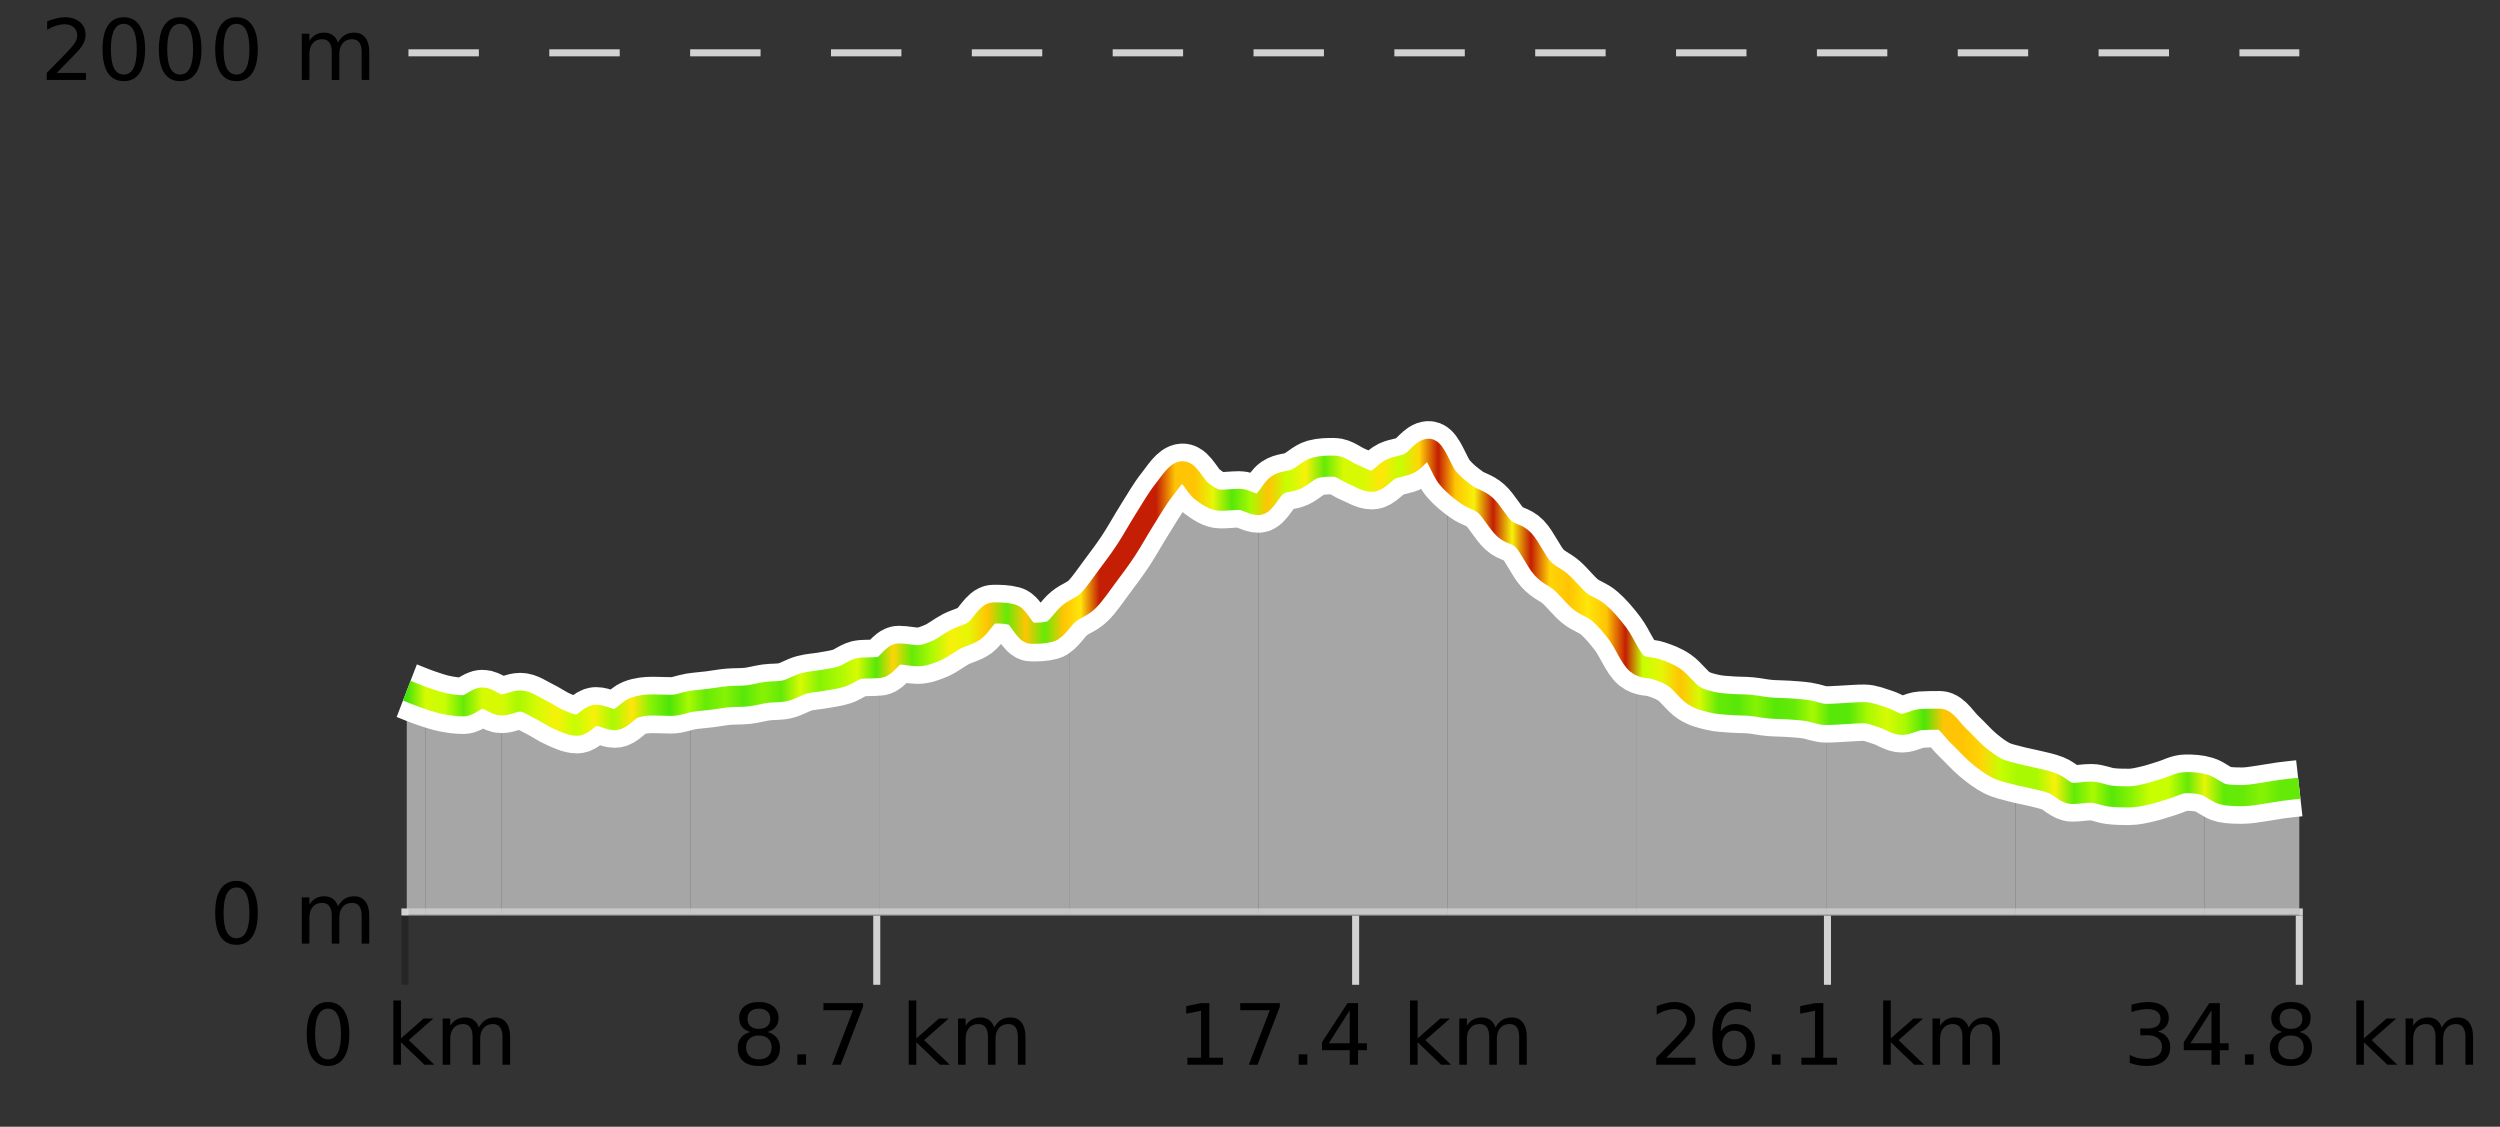 <?xml version="1.0" encoding="UTF-8"?>
<svg xmlns="http://www.w3.org/2000/svg" xmlns:xlink="http://www.w3.org/1999/xlink" width="355pt" height="160pt" viewBox="0 0 355 160" version="1.1">
<rect x="0" y="0" width="355" height="160" fill="#333333" stroke="none"/>
<defs>
<clipPath id="clip1">
  <path d="M 313 111 L 326.5 111 L 326.5 129.84 L 313 129.84 Z M 313 111 "/>
</clipPath>
<clipPath id="clip2">
  <path d="M 286 109 L 314 109 L 314 129.84 L 286 129.84 Z M 286 109 "/>
</clipPath>
<clipPath id="clip3">
  <path d="M 259 101 L 287 101 L 287 129.84 L 259 129.84 Z M 259 101 "/>
</clipPath>
<clipPath id="clip4">
  <path d="M 232 94 L 260 94 L 260 129.84 L 232 129.84 Z M 232 94 "/>
</clipPath>
<clipPath id="clip5">
  <path d="M 205 67 L 233 67 L 233 129.84 L 205 129.84 Z M 205 67 "/>
</clipPath>
<clipPath id="clip6">
  <path d="M 178 63 L 206 63 L 206 129.84 L 178 129.84 Z M 178 63 "/>
</clipPath>
<clipPath id="clip7">
  <path d="M 151 66 L 179 66 L 179 129.84 L 151 129.84 Z M 151 66 "/>
</clipPath>
<clipPath id="clip8">
  <path d="M 124 87 L 152 87 L 152 129.84 L 124 129.84 Z M 124 87 "/>
</clipPath>
<clipPath id="clip9">
  <path d="M 98 94 L 125 94 L 125 129.84 L 98 129.84 Z M 98 94 "/>
</clipPath>
<clipPath id="clip10">
  <path d="M 71 99 L 99 99 L 99 129.84 L 71 129.84 Z M 71 99 "/>
</clipPath>
<clipPath id="clip11">
  <path d="M 60 99 L 72 99 L 72 129.84 L 60 129.84 Z M 60 99 "/>
</clipPath>
<clipPath id="clip12">
  <path d="M 57.762 98 L 61 98 L 61 129.84 L 57.762 129.84 Z M 57.762 98 "/>
</clipPath>
<clipPath id="clip13">
  <path d="M 53.762 3.199 L 330.5 3.199 L 330.5 133.84 L 53.762 133.84 Z M 53.762 3.199 "/>
</clipPath>
<clipPath id="clip14">
  <path d="M 56.262 21 L 328 21 L 328 131.34 L 56.262 131.34 Z M 56.262 21 "/>
</clipPath>
<linearGradient id="linear0" gradientUnits="userSpaceOnUse" x1="57.76" y1="0" x2="326.5" y2="0" >
<stop offset="0" style="stop-color:rgb(26.275%,89.02%,3.529%);stop-opacity:1;"/>
<stop offset="0.01" style="stop-color:rgb(84.314%,98.039%,1.176%);stop-opacity:1;"/>
<stop offset="0.02" style="stop-color:rgb(78.039%,99.608%,0.392%);stop-opacity:1;"/>
<stop offset="0.03" style="stop-color:rgb(39.608%,91.765%,2.745%);stop-opacity:1;"/>
<stop offset="0.04" style="stop-color:rgb(84.314%,98.039%,1.176%);stop-opacity:1;"/>
<stop offset="0.05" style="stop-color:rgb(84.314%,98.039%,1.176%);stop-opacity:1;"/>
<stop offset="0.059" style="stop-color:rgb(66.275%,97.647%,0.784%);stop-opacity:1;"/>
<stop offset="0.069" style="stop-color:rgb(84.314%,98.039%,1.176%);stop-opacity:1;"/>
<stop offset="0.079" style="stop-color:rgb(96.863%,94.51%,3.529%);stop-opacity:1;"/>
<stop offset="0.089" style="stop-color:rgb(78.039%,99.608%,0.392%);stop-opacity:1;"/>
<stop offset="0.099" style="stop-color:rgb(96.863%,94.51%,3.529%);stop-opacity:1;"/>
<stop offset="0.109" style="stop-color:rgb(66.275%,97.647%,0.784%);stop-opacity:1;"/>
<stop offset="0.119" style="stop-color:rgb(100%,90.196%,3.529%);stop-opacity:1;"/>
<stop offset="0.129" style="stop-color:rgb(52.941%,94.902%,1.569%);stop-opacity:1;"/>
<stop offset="0.139" style="stop-color:rgb(30.196%,89.804%,3.137%);stop-opacity:1;"/>
<stop offset="0.149" style="stop-color:rgb(66.275%,97.647%,0.784%);stop-opacity:1;"/>
<stop offset="0.158" style="stop-color:rgb(39.608%,91.765%,2.745%);stop-opacity:1;"/>
<stop offset="0.168" style="stop-color:rgb(52.941%,94.902%,1.569%);stop-opacity:1;"/>
<stop offset="0.178" style="stop-color:rgb(34.118%,90.588%,3.137%);stop-opacity:1;"/>
<stop offset="0.188" style="stop-color:rgb(52.941%,94.902%,1.569%);stop-opacity:1;"/>
<stop offset="0.198" style="stop-color:rgb(39.608%,91.765%,2.745%);stop-opacity:1;"/>
<stop offset="0.208" style="stop-color:rgb(84.314%,98.039%,1.176%);stop-opacity:1;"/>
<stop offset="0.218" style="stop-color:rgb(52.941%,94.902%,1.569%);stop-opacity:1;"/>
<stop offset="0.228" style="stop-color:rgb(66.275%,97.647%,0.784%);stop-opacity:1;"/>
<stop offset="0.238" style="stop-color:rgb(84.314%,98.039%,1.176%);stop-opacity:1;"/>
<stop offset="0.248" style="stop-color:rgb(34.118%,90.588%,3.137%);stop-opacity:1;"/>
<stop offset="0.257" style="stop-color:rgb(100%,83.529%,2.353%);stop-opacity:1;"/>
<stop offset="0.267" style="stop-color:rgb(39.608%,91.765%,2.745%);stop-opacity:1;"/>
<stop offset="0.277" style="stop-color:rgb(66.275%,97.647%,0.784%);stop-opacity:1;"/>
<stop offset="0.287" style="stop-color:rgb(96.863%,94.51%,3.529%);stop-opacity:1;"/>
<stop offset="0.297" style="stop-color:rgb(90.588%,96.078%,2.353%);stop-opacity:1;"/>
<stop offset="0.307" style="stop-color:rgb(100%,76.863%,1.176%);stop-opacity:1;"/>
<stop offset="0.317" style="stop-color:rgb(39.608%,91.765%,2.745%);stop-opacity:1;"/>
<stop offset="0.327" style="stop-color:rgb(100%,76.863%,1.176%);stop-opacity:1;"/>
<stop offset="0.337" style="stop-color:rgb(39.608%,91.765%,2.745%);stop-opacity:1;"/>
<stop offset="0.347" style="stop-color:rgb(100%,76.863%,1.176%);stop-opacity:1;"/>
<stop offset="0.356" style="stop-color:rgb(100%,90.196%,3.529%);stop-opacity:1;"/>
<stop offset="0.366" style="stop-color:rgb(76.863%,11.765%,1.569%);stop-opacity:1;"/>
<stop offset="0.376" style="stop-color:rgb(76.863%,11.765%,1.569%);stop-opacity:1;"/>
<stop offset="0.386" style="stop-color:rgb(76.863%,11.765%,1.569%);stop-opacity:1;"/>
<stop offset="0.396" style="stop-color:rgb(76.863%,11.765%,1.569%);stop-opacity:1;"/>
<stop offset="0.406" style="stop-color:rgb(100%,76.863%,1.176%);stop-opacity:1;"/>
<stop offset="0.416" style="stop-color:rgb(100%,76.863%,1.176%);stop-opacity:1;"/>
<stop offset="0.426" style="stop-color:rgb(90.588%,96.078%,2.353%);stop-opacity:1;"/>
<stop offset="0.436" style="stop-color:rgb(34.118%,90.588%,3.137%);stop-opacity:1;"/>
<stop offset="0.446" style="stop-color:rgb(66.275%,97.647%,0.784%);stop-opacity:1;"/>
<stop offset="0.455" style="stop-color:rgb(100%,76.863%,1.176%);stop-opacity:1;"/>
<stop offset="0.465" style="stop-color:rgb(78.039%,99.608%,0.392%);stop-opacity:1;"/>
<stop offset="0.475" style="stop-color:rgb(96.863%,94.51%,3.529%);stop-opacity:1;"/>
<stop offset="0.485" style="stop-color:rgb(39.608%,91.765%,2.745%);stop-opacity:1;"/>
<stop offset="0.495" style="stop-color:rgb(84.314%,98.039%,1.176%);stop-opacity:1;"/>
<stop offset="0.505" style="stop-color:rgb(84.314%,98.039%,1.176%);stop-opacity:1;"/>
<stop offset="0.515" style="stop-color:rgb(100%,90.196%,3.529%);stop-opacity:1;"/>
<stop offset="0.525" style="stop-color:rgb(78.039%,99.608%,0.392%);stop-opacity:1;"/>
<stop offset="0.535" style="stop-color:rgb(100%,83.529%,2.353%);stop-opacity:1;"/>
<stop offset="0.545" style="stop-color:rgb(76.863%,11.765%,1.569%);stop-opacity:1;"/>
<stop offset="0.554" style="stop-color:rgb(100%,76.863%,1.176%);stop-opacity:1;"/>
<stop offset="0.564" style="stop-color:rgb(96.863%,94.51%,3.529%);stop-opacity:1;"/>
<stop offset="0.574" style="stop-color:rgb(76.863%,11.765%,1.569%);stop-opacity:1;"/>
<stop offset="0.584" style="stop-color:rgb(96.863%,94.51%,3.529%);stop-opacity:1;"/>
<stop offset="0.594" style="stop-color:rgb(76.863%,11.765%,1.569%);stop-opacity:1;"/>
<stop offset="0.604" style="stop-color:rgb(100%,83.529%,2.353%);stop-opacity:1;"/>
<stop offset="0.614" style="stop-color:rgb(100%,76.863%,1.176%);stop-opacity:1;"/>
<stop offset="0.624" style="stop-color:rgb(100%,90.196%,3.529%);stop-opacity:1;"/>
<stop offset="0.634" style="stop-color:rgb(100%,76.863%,1.176%);stop-opacity:1;"/>
<stop offset="0.644" style="stop-color:rgb(76.863%,11.765%,1.569%);stop-opacity:1;"/>
<stop offset="0.653" style="stop-color:rgb(78.039%,99.608%,0.392%);stop-opacity:1;"/>
<stop offset="0.663" style="stop-color:rgb(90.588%,96.078%,2.353%);stop-opacity:1;"/>
<stop offset="0.673" style="stop-color:rgb(100%,76.863%,1.176%);stop-opacity:1;"/>
<stop offset="0.683" style="stop-color:rgb(84.314%,98.039%,1.176%);stop-opacity:1;"/>
<stop offset="0.693" style="stop-color:rgb(39.608%,91.765%,2.745%);stop-opacity:1;"/>
<stop offset="0.703" style="stop-color:rgb(34.118%,90.588%,3.137%);stop-opacity:1;"/>
<stop offset="0.713" style="stop-color:rgb(52.941%,94.902%,1.569%);stop-opacity:1;"/>
<stop offset="0.723" style="stop-color:rgb(34.118%,90.588%,3.137%);stop-opacity:1;"/>
<stop offset="0.733" style="stop-color:rgb(39.608%,91.765%,2.745%);stop-opacity:1;"/>
<stop offset="0.743" style="stop-color:rgb(66.275%,97.647%,0.784%);stop-opacity:1;"/>
<stop offset="0.752" style="stop-color:rgb(34.118%,90.588%,3.137%);stop-opacity:1;"/>
<stop offset="0.762" style="stop-color:rgb(34.118%,90.588%,3.137%);stop-opacity:1;"/>
<stop offset="0.772" style="stop-color:rgb(66.275%,97.647%,0.784%);stop-opacity:1;"/>
<stop offset="0.782" style="stop-color:rgb(84.314%,98.039%,1.176%);stop-opacity:1;"/>
<stop offset="0.792" style="stop-color:rgb(66.275%,97.647%,0.784%);stop-opacity:1;"/>
<stop offset="0.802" style="stop-color:rgb(30.196%,89.804%,3.137%);stop-opacity:1;"/>
<stop offset="0.812" style="stop-color:rgb(100%,76.863%,1.176%);stop-opacity:1;"/>
<stop offset="0.822" style="stop-color:rgb(100%,76.863%,1.176%);stop-opacity:1;"/>
<stop offset="0.832" style="stop-color:rgb(100%,83.529%,2.353%);stop-opacity:1;"/>
<stop offset="0.842" style="stop-color:rgb(78.039%,99.608%,0.392%);stop-opacity:1;"/>
<stop offset="0.851" style="stop-color:rgb(66.275%,97.647%,0.784%);stop-opacity:1;"/>
<stop offset="0.861" style="stop-color:rgb(66.275%,97.647%,0.784%);stop-opacity:1;"/>
<stop offset="0.871" style="stop-color:rgb(96.863%,94.51%,3.529%);stop-opacity:1;"/>
<stop offset="0.881" style="stop-color:rgb(38.431%,91.765%,2.745%);stop-opacity:1;"/>
<stop offset="0.891" style="stop-color:rgb(66.275%,97.647%,0.784%);stop-opacity:1;"/>
<stop offset="0.901" style="stop-color:rgb(34.118%,90.588%,3.137%);stop-opacity:1;"/>
<stop offset="0.911" style="stop-color:rgb(52.941%,94.902%,1.569%);stop-opacity:1;"/>
<stop offset="0.921" style="stop-color:rgb(78.039%,99.608%,0.392%);stop-opacity:1;"/>
<stop offset="0.931" style="stop-color:rgb(78.039%,99.608%,0.392%);stop-opacity:1;"/>
<stop offset="0.941" style="stop-color:rgb(39.608%,91.765%,2.745%);stop-opacity:1;"/>
<stop offset="0.95" style="stop-color:rgb(90.588%,96.078%,2.353%);stop-opacity:1;"/>
<stop offset="0.96" style="stop-color:rgb(38.431%,91.765%,2.745%);stop-opacity:1;"/>
<stop offset="0.97" style="stop-color:rgb(39.608%,91.765%,2.745%);stop-opacity:1;"/>
<stop offset="0.98" style="stop-color:rgb(52.941%,94.902%,1.569%);stop-opacity:1;"/>
<stop offset="0.99" style="stop-color:rgb(39.608%,91.765%,2.745%);stop-opacity:1;"/>
<stop offset="1" style="stop-color:rgb(39.608%,91.765%,2.745%);stop-opacity:1;"/>
</linearGradient>
</defs>
<g id="surface1">
<path style="fill:none;stroke-width:1;stroke-linecap:butt;stroke-linejoin:miter;stroke:rgb(0%,0%,0%);stroke-opacity:0.247;stroke-miterlimit:10;" d="M 57.5 130 L 57.5 139.84 "/>
<path style="fill:none;stroke-width:1;stroke-linecap:butt;stroke-linejoin:miter;stroke:rgb(82.353%,82.353%,82.353%);stroke-opacity:1;stroke-miterlimit:10;" d="M 124.5 130 L 124.5 139.84 "/>
<path style="fill:none;stroke-width:1;stroke-linecap:butt;stroke-linejoin:miter;stroke:rgb(82.353%,82.353%,82.353%);stroke-opacity:1;stroke-miterlimit:10;" d="M 192.5 130 L 192.5 139.84 "/>
<path style="fill:none;stroke-width:1;stroke-linecap:butt;stroke-linejoin:miter;stroke:rgb(82.353%,82.353%,82.353%);stroke-opacity:1;stroke-miterlimit:10;" d="M 259.5 130 L 259.5 139.84 "/>
<path style="fill:none;stroke-width:1;stroke-linecap:butt;stroke-linejoin:miter;stroke:rgb(82.353%,82.353%,82.353%);stroke-opacity:1;stroke-miterlimit:10;" d="M 326.5 130 L 326.5 139.84 "/>
<path style="fill:none;stroke-width:1;stroke-linecap:butt;stroke-linejoin:miter;stroke:rgb(82.353%,82.353%,82.353%);stroke-opacity:1;stroke-miterlimit:10;" d="M 57 129.5 L 327 129.5 "/>
<path style=" stroke:none;fill-rule:nonzero;fill:rgb(0%,0%,0%);fill-opacity:1;" d="M 46.574 143.227 C 45.969 143.227 45.512 143.531 45.199 144.133 C 44.895 144.727 44.746 145.629 44.746 146.836 C 44.746 148.035 44.895 148.938 45.199 149.539 C 45.512 150.133 45.969 150.43 46.574 150.43 C 47.188 150.43 47.645 150.133 47.949 149.539 C 48.262 148.938 48.418 148.035 48.418 146.836 C 48.418 145.629 48.262 144.727 47.949 144.133 C 47.645 143.531 47.188 143.227 46.574 143.227 Z M 46.574 142.289 C 47.551 142.289 48.301 142.68 48.824 143.461 C 49.344 144.234 49.605 145.359 49.605 146.836 C 49.605 148.305 49.344 149.43 48.824 150.211 C 48.301 150.984 47.551 151.367 46.574 151.367 C 45.594 151.367 44.844 150.984 44.324 150.211 C 43.812 149.43 43.559 148.305 43.559 146.836 C 43.559 145.359 43.812 144.234 44.324 143.461 C 44.844 142.68 45.594 142.289 46.574 142.289 Z M 55.855 142.07 L 56.934 142.07 L 56.934 147.461 L 60.152 144.633 L 61.527 144.633 L 58.043 147.695 L 61.684 151.195 L 60.277 151.195 L 56.934 147.992 L 56.934 151.195 L 55.855 151.195 Z M 67.996 145.898 C 68.266 145.41 68.59 145.051 68.965 144.82 C 69.34 144.594 69.781 144.477 70.293 144.477 C 70.98 144.477 71.504 144.719 71.871 145.195 C 72.246 145.676 72.434 146.352 72.434 147.227 L 72.434 151.195 L 71.355 151.195 L 71.355 147.273 C 71.355 146.641 71.238 146.172 71.012 145.867 C 70.793 145.566 70.453 145.414 69.996 145.414 C 69.434 145.414 68.988 145.602 68.668 145.977 C 68.344 146.344 68.184 146.848 68.184 147.492 L 68.184 151.195 L 67.105 151.195 L 67.105 147.273 C 67.105 146.641 66.988 146.172 66.762 145.867 C 66.543 145.566 66.199 145.414 65.73 145.414 C 65.176 145.414 64.738 145.602 64.418 145.977 C 64.094 146.344 63.934 146.848 63.934 147.492 L 63.934 151.195 L 62.855 151.195 L 62.855 144.633 L 63.934 144.633 L 63.934 145.648 C 64.184 145.254 64.48 144.961 64.824 144.773 C 65.168 144.578 65.574 144.477 66.043 144.477 C 66.52 144.477 66.926 144.598 67.262 144.836 C 67.594 145.078 67.84 145.43 67.996 145.898 Z M 42.762 140.055 "/>
<path style=" stroke:none;fill-rule:nonzero;fill:rgb(0%,0%,0%);fill-opacity:1;" d="M 107.758 147.039 C 107.195 147.039 106.75 147.191 106.43 147.492 C 106.105 147.797 105.945 148.207 105.945 148.727 C 105.945 149.258 106.105 149.676 106.43 149.977 C 106.75 150.281 107.195 150.43 107.758 150.43 C 108.32 150.43 108.762 150.281 109.086 149.977 C 109.406 149.676 109.57 149.258 109.57 148.727 C 109.57 148.207 109.406 147.797 109.086 147.492 C 108.773 147.191 108.328 147.039 107.758 147.039 Z M 106.57 146.539 C 106.07 146.414 105.672 146.18 105.383 145.836 C 105.102 145.484 104.961 145.055 104.961 144.555 C 104.961 143.859 105.211 143.305 105.711 142.898 C 106.211 142.492 106.891 142.289 107.758 142.289 C 108.633 142.289 109.312 142.492 109.805 142.898 C 110.305 143.305 110.555 143.859 110.555 144.555 C 110.555 145.055 110.414 145.484 110.133 145.836 C 109.852 146.18 109.453 146.414 108.945 146.539 C 109.516 146.676 109.961 146.938 110.273 147.32 C 110.594 147.707 110.758 148.176 110.758 148.727 C 110.758 149.582 110.496 150.238 109.977 150.695 C 109.465 151.145 108.727 151.367 107.758 151.367 C 106.797 151.367 106.059 151.145 105.539 150.695 C 105.016 150.238 104.758 149.582 104.758 148.727 C 104.758 148.176 104.918 147.707 105.242 147.32 C 105.562 146.938 106.008 146.676 106.57 146.539 Z M 106.148 144.664 C 106.148 145.125 106.289 145.477 106.57 145.727 C 106.852 145.977 107.246 146.102 107.758 146.102 C 108.266 146.102 108.664 145.977 108.945 145.727 C 109.234 145.477 109.383 145.125 109.383 144.664 C 109.383 144.219 109.234 143.867 108.945 143.617 C 108.664 143.359 108.266 143.227 107.758 143.227 C 107.246 143.227 106.852 143.359 106.57 143.617 C 106.289 143.867 106.148 144.219 106.148 144.664 Z M 113.227 149.711 L 114.461 149.711 L 114.461 151.195 L 113.227 151.195 Z M 116.93 142.445 L 122.555 142.445 L 122.555 142.945 L 119.383 151.195 L 118.148 151.195 L 121.133 143.445 L 116.93 143.445 Z M 129.039 142.07 L 130.117 142.07 L 130.117 147.461 L 133.336 144.633 L 134.711 144.633 L 131.227 147.695 L 134.867 151.195 L 133.461 151.195 L 130.117 147.992 L 130.117 151.195 L 129.039 151.195 Z M 141.18 145.898 C 141.449 145.41 141.773 145.051 142.148 144.82 C 142.523 144.594 142.965 144.477 143.477 144.477 C 144.164 144.477 144.688 144.719 145.055 145.195 C 145.43 145.676 145.617 146.352 145.617 147.227 L 145.617 151.195 L 144.539 151.195 L 144.539 147.273 C 144.539 146.641 144.422 146.172 144.195 145.867 C 143.977 145.566 143.637 145.414 143.18 145.414 C 142.617 145.414 142.172 145.602 141.852 145.977 C 141.527 146.344 141.367 146.848 141.367 147.492 L 141.367 151.195 L 140.289 151.195 L 140.289 147.273 C 140.289 146.641 140.172 146.172 139.945 145.867 C 139.727 145.566 139.383 145.414 138.914 145.414 C 138.359 145.414 137.922 145.602 137.602 145.977 C 137.277 146.344 137.117 146.848 137.117 147.492 L 137.117 151.195 L 136.039 151.195 L 136.039 144.633 L 137.117 144.633 L 137.117 145.648 C 137.367 145.254 137.664 144.961 138.008 144.773 C 138.352 144.578 138.758 144.477 139.227 144.477 C 139.703 144.477 140.109 144.598 140.445 144.836 C 140.777 145.078 141.023 145.43 141.18 145.898 Z M 103.945 140.055 "/>
<path style=" stroke:none;fill-rule:nonzero;fill:rgb(0%,0%,0%);fill-opacity:1;" d="M 168.613 150.195 L 170.551 150.195 L 170.551 143.523 L 168.441 143.945 L 168.441 142.867 L 170.535 142.445 L 171.723 142.445 L 171.723 150.195 L 173.66 150.195 L 173.66 151.195 L 168.613 151.195 Z M 176.113 142.445 L 181.738 142.445 L 181.738 142.945 L 178.566 151.195 L 177.332 151.195 L 180.316 143.445 L 176.113 143.445 Z M 184.41 149.711 L 185.645 149.711 L 185.645 151.195 L 184.41 151.195 Z M 191.66 143.477 L 188.676 148.148 L 191.66 148.148 Z M 191.348 142.445 L 192.848 142.445 L 192.848 148.148 L 194.098 148.148 L 194.098 149.133 L 192.848 149.133 L 192.848 151.195 L 191.66 151.195 L 191.66 149.133 L 187.723 149.133 L 187.723 147.992 Z M 200.223 142.07 L 201.301 142.07 L 201.301 147.461 L 204.52 144.633 L 205.895 144.633 L 202.41 147.695 L 206.051 151.195 L 204.645 151.195 L 201.301 147.992 L 201.301 151.195 L 200.223 151.195 Z M 212.363 145.898 C 212.633 145.41 212.957 145.051 213.332 144.82 C 213.707 144.594 214.148 144.477 214.66 144.477 C 215.348 144.477 215.871 144.719 216.238 145.195 C 216.613 145.676 216.801 146.352 216.801 147.227 L 216.801 151.195 L 215.723 151.195 L 215.723 147.273 C 215.723 146.641 215.605 146.172 215.379 145.867 C 215.16 145.566 214.82 145.414 214.363 145.414 C 213.801 145.414 213.355 145.602 213.035 145.977 C 212.711 146.344 212.551 146.848 212.551 147.492 L 212.551 151.195 L 211.473 151.195 L 211.473 147.273 C 211.473 146.641 211.355 146.172 211.129 145.867 C 210.91 145.566 210.566 145.414 210.098 145.414 C 209.543 145.414 209.105 145.602 208.785 145.977 C 208.461 146.344 208.301 146.848 208.301 147.492 L 208.301 151.195 L 207.223 151.195 L 207.223 144.633 L 208.301 144.633 L 208.301 145.648 C 208.551 145.254 208.848 144.961 209.191 144.773 C 209.535 144.578 209.941 144.477 210.41 144.477 C 210.887 144.477 211.293 144.598 211.629 144.836 C 211.961 145.078 212.207 145.43 212.363 145.898 Z M 167.129 140.055 "/>
<path style=" stroke:none;fill-rule:nonzero;fill:rgb(0%,0%,0%);fill-opacity:1;" d="M 236.613 150.195 L 240.754 150.195 L 240.754 151.195 L 235.191 151.195 L 235.191 150.195 C 235.637 149.738 236.246 149.117 237.02 148.336 C 237.801 147.547 238.289 147.035 238.488 146.805 C 238.871 146.391 239.137 146.035 239.285 145.742 C 239.441 145.441 239.52 145.148 239.52 144.867 C 239.52 144.398 239.352 144.02 239.02 143.727 C 238.695 143.438 238.273 143.289 237.754 143.289 C 237.379 143.289 236.98 143.352 236.566 143.477 C 236.16 143.602 235.723 143.801 235.254 144.07 L 235.254 142.867 C 235.73 142.68 236.176 142.539 236.582 142.445 C 236.996 142.344 237.379 142.289 237.723 142.289 C 238.629 142.289 239.352 142.52 239.895 142.977 C 240.434 143.426 240.707 144.031 240.707 144.789 C 240.707 145.145 240.637 145.484 240.504 145.805 C 240.367 146.129 240.121 146.508 239.77 146.945 C 239.664 147.062 239.352 147.391 238.832 147.93 C 238.309 148.473 237.57 149.227 236.613 150.195 Z M 246.285 146.352 C 245.754 146.352 245.332 146.535 245.02 146.898 C 244.707 147.266 244.551 147.758 244.551 148.383 C 244.551 149.02 244.707 149.52 245.02 149.883 C 245.332 150.25 245.754 150.43 246.285 150.43 C 246.816 150.43 247.23 150.25 247.535 149.883 C 247.848 149.52 248.004 149.02 248.004 148.383 C 248.004 147.758 247.848 147.266 247.535 146.898 C 247.23 146.535 246.816 146.352 246.285 146.352 Z M 248.629 142.633 L 248.629 143.711 C 248.324 143.578 248.023 143.473 247.723 143.398 C 247.418 143.328 247.121 143.289 246.832 143.289 C 246.051 143.289 245.449 143.555 245.035 144.086 C 244.629 144.609 244.395 145.398 244.332 146.461 C 244.559 146.129 244.848 145.875 245.191 145.695 C 245.543 145.508 245.93 145.414 246.348 145.414 C 247.223 145.414 247.914 145.68 248.426 146.211 C 248.934 146.742 249.191 147.469 249.191 148.383 C 249.191 149.289 248.926 150.016 248.395 150.555 C 247.863 151.098 247.16 151.367 246.285 151.367 C 245.262 151.367 244.488 150.984 243.957 150.211 C 243.426 149.43 243.16 148.305 243.16 146.836 C 243.16 145.453 243.488 144.348 244.145 143.523 C 244.801 142.703 245.68 142.289 246.785 142.289 C 247.074 142.289 247.371 142.32 247.676 142.383 C 247.977 142.438 248.293 142.52 248.629 142.633 Z M 251.598 149.711 L 252.832 149.711 L 252.832 151.195 L 251.598 151.195 Z M 255.801 150.195 L 257.738 150.195 L 257.738 143.523 L 255.629 143.945 L 255.629 142.867 L 257.723 142.445 L 258.91 142.445 L 258.91 150.195 L 260.848 150.195 L 260.848 151.195 L 255.801 151.195 Z M 267.41 142.07 L 268.488 142.07 L 268.488 147.461 L 271.707 144.633 L 273.082 144.633 L 269.598 147.695 L 273.238 151.195 L 271.832 151.195 L 268.488 147.992 L 268.488 151.195 L 267.41 151.195 Z M 279.551 145.898 C 279.82 145.41 280.145 145.051 280.52 144.82 C 280.895 144.594 281.336 144.477 281.848 144.477 C 282.535 144.477 283.059 144.719 283.426 145.195 C 283.801 145.676 283.988 146.352 283.988 147.227 L 283.988 151.195 L 282.91 151.195 L 282.91 147.273 C 282.91 146.641 282.793 146.172 282.566 145.867 C 282.348 145.566 282.008 145.414 281.551 145.414 C 280.988 145.414 280.543 145.602 280.223 145.977 C 279.898 146.344 279.738 146.848 279.738 147.492 L 279.738 151.195 L 278.66 151.195 L 278.66 147.273 C 278.66 146.641 278.543 146.172 278.316 145.867 C 278.098 145.566 277.754 145.414 277.285 145.414 C 276.73 145.414 276.293 145.602 275.973 145.977 C 275.648 146.344 275.488 146.848 275.488 147.492 L 275.488 151.195 L 274.41 151.195 L 274.41 144.633 L 275.488 144.633 L 275.488 145.648 C 275.738 145.254 276.035 144.961 276.379 144.773 C 276.723 144.578 277.129 144.477 277.598 144.477 C 278.074 144.477 278.48 144.598 278.816 144.836 C 279.148 145.078 279.395 145.43 279.551 145.898 Z M 234.316 140.055 "/>
<path style=" stroke:none;fill-rule:nonzero;fill:rgb(0%,0%,0%);fill-opacity:1;" d="M 306.375 146.477 C 306.938 146.602 307.375 146.859 307.688 147.242 C 308.008 147.617 308.172 148.086 308.172 148.648 C 308.172 149.516 307.875 150.188 307.281 150.664 C 306.688 151.133 305.844 151.367 304.75 151.367 C 304.383 151.367 304.004 151.328 303.609 151.258 C 303.223 151.188 302.828 151.078 302.422 150.93 L 302.422 149.789 C 302.742 149.977 303.098 150.125 303.484 150.227 C 303.879 150.32 304.289 150.367 304.719 150.367 C 305.457 150.367 306.02 150.223 306.406 149.93 C 306.801 149.641 307 149.211 307 148.648 C 307 148.141 306.816 147.738 306.453 147.445 C 306.086 147.156 305.586 147.008 304.953 147.008 L 303.922 147.008 L 303.922 146.039 L 305 146.039 C 305.57 146.039 306.016 145.926 306.328 145.695 C 306.641 145.457 306.797 145.117 306.797 144.68 C 306.797 144.234 306.633 143.891 306.312 143.648 C 306 143.41 305.547 143.289 304.953 143.289 C 304.617 143.289 304.266 143.328 303.891 143.398 C 303.523 143.461 303.117 143.566 302.672 143.711 L 302.672 142.664 C 303.129 142.539 303.551 142.445 303.938 142.383 C 304.332 142.32 304.703 142.289 305.047 142.289 C 305.953 142.289 306.664 142.492 307.188 142.898 C 307.707 143.305 307.969 143.859 307.969 144.555 C 307.969 145.047 307.828 145.457 307.547 145.789 C 307.273 146.125 306.883 146.352 306.375 146.477 Z M 314.031 143.477 L 311.047 148.148 L 314.031 148.148 Z M 313.719 142.445 L 315.219 142.445 L 315.219 148.148 L 316.469 148.148 L 316.469 149.133 L 315.219 149.133 L 315.219 151.195 L 314.031 151.195 L 314.031 149.133 L 310.094 149.133 L 310.094 147.992 Z M 318.781 149.711 L 320.016 149.711 L 320.016 151.195 L 318.781 151.195 Z M 325.312 147.039 C 324.75 147.039 324.305 147.191 323.984 147.492 C 323.66 147.797 323.5 148.207 323.5 148.727 C 323.5 149.258 323.66 149.676 323.984 149.977 C 324.305 150.281 324.75 150.43 325.312 150.43 C 325.875 150.43 326.316 150.281 326.641 149.977 C 326.961 149.676 327.125 149.258 327.125 148.727 C 327.125 148.207 326.961 147.797 326.641 147.492 C 326.328 147.191 325.883 147.039 325.312 147.039 Z M 324.125 146.539 C 323.625 146.414 323.227 146.18 322.938 145.836 C 322.656 145.484 322.516 145.055 322.516 144.555 C 322.516 143.859 322.766 143.305 323.266 142.898 C 323.766 142.492 324.445 142.289 325.312 142.289 C 326.188 142.289 326.867 142.492 327.359 142.898 C 327.859 143.305 328.109 143.859 328.109 144.555 C 328.109 145.055 327.969 145.484 327.688 145.836 C 327.406 146.18 327.008 146.414 326.5 146.539 C 327.07 146.676 327.516 146.938 327.828 147.32 C 328.148 147.707 328.312 148.176 328.312 148.727 C 328.312 149.582 328.051 150.238 327.531 150.695 C 327.02 151.145 326.281 151.367 325.312 151.367 C 324.352 151.367 323.613 151.145 323.094 150.695 C 322.57 150.238 322.312 149.582 322.312 148.727 C 322.312 148.176 322.473 147.707 322.797 147.32 C 323.117 146.938 323.562 146.676 324.125 146.539 Z M 323.703 144.664 C 323.703 145.125 323.844 145.477 324.125 145.727 C 324.406 145.977 324.801 146.102 325.312 146.102 C 325.82 146.102 326.219 145.977 326.5 145.727 C 326.789 145.477 326.938 145.125 326.938 144.664 C 326.938 144.219 326.789 143.867 326.5 143.617 C 326.219 143.359 325.82 143.227 325.312 143.227 C 324.801 143.227 324.406 143.359 324.125 143.617 C 323.844 143.867 323.703 144.219 323.703 144.664 Z M 334.594 142.07 L 335.672 142.07 L 335.672 147.461 L 338.891 144.633 L 340.266 144.633 L 336.781 147.695 L 340.422 151.195 L 339.016 151.195 L 335.672 147.992 L 335.672 151.195 L 334.594 151.195 Z M 346.734 145.898 C 347.004 145.41 347.328 145.051 347.703 144.82 C 348.078 144.594 348.52 144.477 349.031 144.477 C 349.719 144.477 350.242 144.719 350.609 145.195 C 350.984 145.676 351.172 146.352 351.172 147.227 L 351.172 151.195 L 350.094 151.195 L 350.094 147.273 C 350.094 146.641 349.977 146.172 349.75 145.867 C 349.531 145.566 349.191 145.414 348.734 145.414 C 348.172 145.414 347.727 145.602 347.406 145.977 C 347.082 146.344 346.922 146.848 346.922 147.492 L 346.922 151.195 L 345.844 151.195 L 345.844 147.273 C 345.844 146.641 345.727 146.172 345.5 145.867 C 345.281 145.566 344.938 145.414 344.469 145.414 C 343.914 145.414 343.477 145.602 343.156 145.977 C 342.832 146.344 342.672 146.848 342.672 147.492 L 342.672 151.195 L 341.594 151.195 L 341.594 144.633 L 342.672 144.633 L 342.672 145.648 C 342.922 145.254 343.219 144.961 343.562 144.773 C 343.906 144.578 344.312 144.477 344.781 144.477 C 345.258 144.477 345.664 144.598 346 144.836 C 346.332 145.078 346.578 145.43 346.734 145.898 Z M 301.5 140.055 "/>
<path style="fill:none;stroke-width:1;stroke-linecap:butt;stroke-linejoin:miter;stroke:rgb(82.353%,82.353%,82.353%);stroke-opacity:1;stroke-dasharray:10,10;stroke-miterlimit:10;" d="M 58 7.5 L 326.5 7.5 "/>
<path style="fill:none;stroke-width:1;stroke-linecap:butt;stroke-linejoin:miter;stroke:rgb(0%,0%,0%);stroke-opacity:0.247;stroke-miterlimit:10;" d="M 58 129.5 L 326.5 129.5 "/>
<g clip-path="url(#clip1)" clip-rule="nonzero">
<path style=" stroke:none;fill-rule:nonzero;fill:rgb(84.706%,84.706%,84.706%);fill-opacity:0.698;" d="M 313.062 111.445 C 313.957 111.895 314.855 112.609 315.75 112.793 C 316.645 112.977 317.543 112.977 318.438 112.977 C 319.332 112.977 320.23 112.793 321.125 112.672 C 322.02 112.547 322.918 112.363 323.812 112.242 C 324.707 112.117 325.605 112.035 326.5 111.934 L 326.5 129.84 L 313.062 129.84 Z M 313.062 111.445 "/>
</g>
<g clip-path="url(#clip2)" clip-rule="nonzero">
<path style=" stroke:none;fill-rule:nonzero;fill:rgb(84.706%,84.706%,84.706%);fill-opacity:0.698;" d="M 286.188 109.91 C 287.086 110.117 287.98 110.301 288.875 110.523 C 289.773 110.75 290.668 110.902 291.562 111.262 C 292.461 111.617 293.355 112.672 294.25 112.672 C 295.148 112.672 296.043 112.488 296.938 112.488 C 297.836 112.488 298.73 112.926 299.625 113.039 C 300.523 113.152 301.418 113.16 302.312 113.16 C 303.211 113.16 304.105 112.938 305 112.73 C 305.898 112.527 306.793 112.199 307.688 111.934 C 308.586 111.668 309.48 111.137 310.375 111.137 C 311.27 111.137 312.168 111.344 313.062 111.445 L 313.062 129.84 L 286.188 129.84 Z M 286.188 109.91 "/>
</g>
<g clip-path="url(#clip3)" clip-rule="nonzero">
<path style=" stroke:none;fill-rule:nonzero;fill:rgb(84.706%,84.706%,84.706%);fill-opacity:0.698;" d="M 259.316 101.449 C 260.211 101.406 261.105 101.367 262.004 101.328 C 262.898 101.285 263.793 101.203 264.691 101.203 C 265.586 101.203 266.48 101.602 267.379 101.879 C 268.273 102.152 269.168 102.859 270.066 102.859 C 270.961 102.859 271.855 102.246 272.754 102.184 C 273.648 102.125 274.543 102.125 275.438 102.125 C 276.336 102.125 277.23 103.676 278.125 104.516 C 279.023 105.352 279.918 106.395 280.812 107.152 C 281.711 107.906 282.605 108.594 283.5 109.051 C 284.398 109.512 285.293 109.625 286.188 109.91 L 286.188 129.84 L 259.316 129.84 Z M 259.316 101.449 "/>
</g>
<g clip-path="url(#clip4)" clip-rule="nonzero">
<path style=" stroke:none;fill-rule:nonzero;fill:rgb(84.706%,84.706%,84.706%);fill-opacity:0.698;" d="M 232.441 94.215 C 233.336 94.48 234.234 94.672 235.129 95.012 C 236.023 95.348 236.922 95.613 237.816 96.238 C 238.711 96.859 239.605 98.168 240.504 98.75 C 241.398 99.332 242.293 99.516 243.191 99.73 C 244.086 99.945 244.98 99.969 245.879 100.039 C 246.773 100.109 247.668 100.078 248.566 100.16 C 249.461 100.242 250.355 100.449 251.254 100.527 C 252.148 100.609 253.043 100.59 253.941 100.652 C 254.836 100.715 255.73 100.766 256.629 100.898 C 257.523 101.031 258.418 101.266 259.316 101.449 L 259.316 129.84 L 232.441 129.84 Z M 232.441 94.215 "/>
</g>
<g clip-path="url(#clip5)" clip-rule="nonzero">
<path style=" stroke:none;fill-rule:nonzero;fill:rgb(84.706%,84.706%,84.706%);fill-opacity:0.698;" d="M 205.566 67.844 C 206.461 68.645 207.359 69.582 208.254 70.238 C 209.148 70.891 210.047 70.961 210.941 71.77 C 211.836 72.578 212.734 74.262 213.629 75.082 C 214.523 75.898 215.422 75.746 216.316 76.676 C 217.211 77.605 218.109 79.66 219.004 80.66 C 219.898 81.664 220.797 81.898 221.691 82.684 C 222.586 83.473 223.484 84.656 224.379 85.383 C 225.273 86.109 226.172 86.262 227.066 87.039 C 227.961 87.816 228.859 88.848 229.754 90.043 C 230.648 91.238 231.547 92.824 232.441 94.215 L 232.441 129.84 L 205.566 129.84 Z M 205.566 67.844 "/>
</g>
<g clip-path="url(#clip6)" clip-rule="nonzero">
<path style=" stroke:none;fill-rule:nonzero;fill:rgb(84.706%,84.706%,84.706%);fill-opacity:0.698;" d="M 178.691 71.648 C 179.59 70.727 180.484 69.492 181.379 68.887 C 182.277 68.285 183.172 68.438 184.066 68.031 C 184.965 67.621 185.859 66.68 186.754 66.434 C 187.652 66.191 188.547 66.191 189.441 66.191 C 190.34 66.191 191.234 66.996 192.129 67.355 C 193.027 67.711 193.922 68.336 194.816 68.336 C 195.715 68.336 196.609 67.047 197.504 66.617 C 198.402 66.191 199.297 66.23 200.191 65.762 C 201.09 65.289 201.984 63.797 202.879 63.797 C 203.777 63.797 204.672 66.496 205.566 67.844 L 205.566 129.84 L 178.691 129.84 Z M 178.691 71.648 "/>
</g>
<g clip-path="url(#clip7)" clip-rule="nonzero">
<path style=" stroke:none;fill-rule:nonzero;fill:rgb(84.706%,84.706%,84.706%);fill-opacity:0.698;" d="M 151.82 87.102 C 152.715 86.508 153.609 86.191 154.508 85.32 C 155.402 84.453 156.297 83.082 157.195 81.887 C 158.09 80.691 158.984 79.508 159.883 78.148 C 160.777 76.789 161.672 75.152 162.57 73.73 C 163.465 72.312 164.359 70.746 165.258 69.625 C 166.152 68.5 167.047 66.988 167.945 66.988 C 168.84 66.988 169.734 69.07 170.629 69.746 C 171.527 70.422 172.422 71.035 173.316 71.035 C 174.215 71.035 175.109 70.91 176.004 70.91 C 176.902 70.91 177.797 71.402 178.691 71.648 L 178.691 129.84 L 151.82 129.84 Z M 151.82 87.102 "/>
</g>
<g clip-path="url(#clip8)" clip-rule="nonzero">
<path style=" stroke:none;fill-rule:nonzero;fill:rgb(84.706%,84.706%,84.706%);fill-opacity:0.698;" d="M 124.945 94.766 C 125.84 94.133 126.738 92.863 127.633 92.863 C 128.527 92.863 129.426 93.109 130.32 93.109 C 131.215 93.109 132.113 92.762 133.008 92.375 C 133.902 91.984 134.797 91.25 135.695 90.777 C 136.59 90.309 137.484 90.176 138.383 89.555 C 139.277 88.93 140.172 87.039 141.07 87.039 C 141.965 87.039 142.859 87.039 143.758 87.285 C 144.652 87.527 145.547 89.922 146.445 89.922 C 147.34 89.922 148.234 89.922 149.133 89.676 C 150.027 89.43 150.922 87.957 151.82 87.102 L 151.82 129.84 L 124.945 129.84 Z M 124.945 94.766 "/>
</g>
<g clip-path="url(#clip9)" clip-rule="nonzero">
<path style=" stroke:none;fill-rule:nonzero;fill:rgb(84.706%,84.706%,84.706%);fill-opacity:0.698;" d="M 98.07 99.609 C 98.969 99.508 99.863 99.414 100.758 99.301 C 101.652 99.191 102.551 99.012 103.445 98.934 C 104.34 98.859 105.238 98.906 106.133 98.812 C 107.027 98.715 107.926 98.441 108.82 98.32 C 109.715 98.199 110.613 98.289 111.508 98.078 C 112.402 97.863 113.301 97.277 114.195 97.035 C 115.09 96.789 115.988 96.77 116.883 96.605 C 117.777 96.441 118.676 96.34 119.57 96.051 C 120.465 95.766 121.363 95.008 122.258 94.887 C 123.152 94.766 124.051 94.789 124.945 94.766 L 124.945 129.84 L 98.07 129.84 Z M 98.07 99.609 "/>
</g>
<g clip-path="url(#clip10)" clip-rule="nonzero">
<path style=" stroke:none;fill-rule:nonzero;fill:rgb(84.706%,84.706%,84.706%);fill-opacity:0.698;" d="M 71.195 100.102 C 72.094 99.914 72.988 99.547 73.883 99.547 C 74.781 99.547 75.676 100.223 76.57 100.652 C 77.469 101.082 78.363 101.734 79.258 102.125 C 80.156 102.512 81.051 102.98 81.945 102.98 C 82.844 102.98 83.738 101.57 84.633 101.57 C 85.531 101.57 86.426 102.184 87.32 102.184 C 88.219 102.184 89.113 100.875 90.008 100.527 C 90.906 100.18 91.801 100.102 92.695 100.102 C 93.594 100.102 94.488 100.16 95.383 100.16 C 96.281 100.16 97.176 99.793 98.07 99.609 L 98.07 129.84 L 71.195 129.84 Z M 71.195 100.102 "/>
</g>
<g clip-path="url(#clip11)" clip-rule="nonzero">
<path style=" stroke:none;fill-rule:nonzero;fill:rgb(84.706%,84.706%,84.706%);fill-opacity:0.698;" d="M 60.449 99.117 C 61.344 99.383 62.238 99.73 63.137 99.914 C 64.031 100.102 64.926 100.223 65.82 100.223 C 66.719 100.223 67.613 99.117 68.508 99.117 C 69.406 99.117 70.301 99.773 71.195 100.102 L 71.195 129.84 L 60.449 129.84 Z M 60.449 99.117 "/>
</g>
<g clip-path="url(#clip12)" clip-rule="nonzero">
<path style=" stroke:none;fill-rule:nonzero;fill:rgb(84.706%,84.706%,84.706%);fill-opacity:0.698;" d="M 57.762 98.078 C 58.656 98.422 59.551 98.77 60.449 99.117 L 60.449 129.84 L 57.762 129.84 Z M 57.762 98.078 "/>
</g>
<g clip-path="url(#clip13)" clip-rule="nonzero">
<path style="fill:none;stroke-width:8;stroke-linecap:butt;stroke-linejoin:miter;stroke:rgb(100%,100%,100%);stroke-opacity:1;stroke-miterlimit:10;" d="M 57.762 98.078 C 58.656 98.422 59.551 98.812 60.449 99.117 C 61.344 99.426 62.238 99.73 63.137 99.914 C 64.031 100.102 64.926 100.223 65.82 100.223 C 66.719 100.223 67.613 99.117 68.508 99.117 C 69.406 99.117 70.301 100.102 71.195 100.102 C 72.094 100.102 72.988 99.547 73.883 99.547 C 74.781 99.547 75.676 100.223 76.57 100.652 C 77.469 101.082 78.363 101.734 79.258 102.125 C 80.156 102.512 81.051 102.98 81.945 102.98 C 82.844 102.98 83.738 101.57 84.633 101.57 C 85.531 101.57 86.426 102.184 87.32 102.184 C 88.219 102.184 89.113 100.875 90.008 100.527 C 90.906 100.18 91.801 100.102 92.695 100.102 C 93.594 100.102 94.488 100.16 95.383 100.16 C 96.281 100.16 97.176 99.754 98.07 99.609 C 98.969 99.465 99.863 99.414 100.758 99.301 C 101.652 99.191 102.551 99.012 103.445 98.934 C 104.34 98.859 105.238 98.906 106.133 98.812 C 107.027 98.715 107.926 98.441 108.82 98.32 C 109.715 98.199 110.613 98.289 111.508 98.078 C 112.402 97.863 113.301 97.277 114.195 97.035 C 115.09 96.789 115.988 96.77 116.883 96.605 C 117.777 96.441 118.676 96.34 119.57 96.051 C 120.465 95.766 121.363 94.953 122.258 94.887 C 123.152 94.82 124.051 94.867 124.945 94.766 C 125.84 94.66 126.738 92.863 127.633 92.863 C 128.527 92.863 129.426 93.109 130.32 93.109 C 131.215 93.109 132.113 92.762 133.008 92.375 C 133.902 91.984 134.797 91.25 135.695 90.777 C 136.59 90.309 137.484 90.176 138.383 89.555 C 139.277 88.93 140.172 87.039 141.07 87.039 C 141.965 87.039 142.859 87.039 143.758 87.285 C 144.652 87.527 145.547 89.922 146.445 89.922 C 147.34 89.922 148.234 89.922 149.133 89.676 C 150.027 89.43 150.922 87.824 151.82 87.102 C 152.715 86.375 153.609 86.191 154.508 85.32 C 155.402 84.453 156.297 83.082 157.195 81.887 C 158.09 80.691 158.984 79.508 159.883 78.148 C 160.777 76.789 161.672 75.152 162.57 73.73 C 163.465 72.312 164.359 70.746 165.258 69.625 C 166.152 68.5 167.047 66.988 167.945 66.988 C 168.84 66.988 169.734 69.07 170.629 69.746 C 171.527 70.422 172.422 71.035 173.316 71.035 C 174.215 71.035 175.109 70.91 176.004 70.91 C 176.902 70.91 177.797 71.648 178.691 71.648 C 179.59 71.648 180.484 69.492 181.379 68.887 C 182.277 68.285 183.172 68.438 184.066 68.031 C 184.965 67.621 185.859 66.68 186.754 66.434 C 187.652 66.191 188.547 66.191 189.441 66.191 C 190.34 66.191 191.234 66.996 192.129 67.355 C 193.027 67.711 193.922 68.336 194.816 68.336 C 195.715 68.336 196.609 67.047 197.504 66.617 C 198.402 66.191 199.297 66.23 200.191 65.762 C 201.09 65.289 201.984 63.797 202.879 63.797 C 203.777 63.797 204.672 66.773 205.566 67.844 C 206.461 68.918 207.359 69.582 208.254 70.238 C 209.148 70.891 210.047 70.961 210.941 71.77 C 211.836 72.578 212.734 74.262 213.629 75.082 C 214.523 75.898 215.422 75.746 216.316 76.676 C 217.211 77.605 218.109 79.66 219.004 80.66 C 219.898 81.664 220.797 81.898 221.691 82.684 C 222.586 83.473 223.484 84.656 224.379 85.383 C 225.273 86.109 226.172 86.262 227.066 87.039 C 227.961 87.816 228.859 88.848 229.754 90.043 C 230.648 91.238 231.547 93.477 232.441 94.215 C 233.336 94.953 234.234 94.711 235.129 95.012 C 236.023 95.312 236.922 95.613 237.816 96.238 C 238.711 96.859 239.605 98.168 240.504 98.75 C 241.398 99.332 242.293 99.516 243.191 99.73 C 244.086 99.945 244.98 99.969 245.879 100.039 C 246.773 100.109 247.668 100.078 248.566 100.16 C 249.461 100.242 250.355 100.449 251.254 100.527 C 252.148 100.609 253.043 100.59 253.941 100.652 C 254.836 100.715 255.73 100.766 256.629 100.898 C 257.523 101.031 258.418 101.449 259.316 101.449 C 260.211 101.449 261.105 101.367 262.004 101.328 C 262.898 101.285 263.793 101.203 264.691 101.203 C 265.586 101.203 266.48 101.602 267.379 101.879 C 268.273 102.152 269.168 102.859 270.066 102.859 C 270.961 102.859 271.855 102.246 272.754 102.184 C 273.648 102.125 274.543 102.125 275.438 102.125 C 276.336 102.125 277.23 103.676 278.125 104.516 C 279.023 105.352 279.918 106.395 280.812 107.152 C 281.711 107.906 282.605 108.594 283.5 109.051 C 284.398 109.512 285.293 109.664 286.188 109.91 C 287.086 110.156 287.98 110.301 288.875 110.523 C 289.773 110.75 290.668 110.902 291.562 111.262 C 292.461 111.617 293.355 112.672 294.25 112.672 C 295.148 112.672 296.043 112.488 296.938 112.488 C 297.836 112.488 298.73 112.926 299.625 113.039 C 300.523 113.152 301.418 113.16 302.312 113.16 C 303.211 113.16 304.105 112.938 305 112.73 C 305.898 112.527 306.793 112.199 307.688 111.934 C 308.586 111.668 309.48 111.137 310.375 111.137 C 311.27 111.137 312.168 111.168 313.062 111.445 C 313.957 111.719 314.855 112.609 315.75 112.793 C 316.645 112.977 317.543 112.977 318.438 112.977 C 319.332 112.977 320.23 112.793 321.125 112.672 C 322.02 112.547 322.918 112.363 323.812 112.242 C 324.707 112.117 325.605 112.035 326.5 111.934 "/>
</g>
<g clip-path="url(#clip14)" clip-rule="nonzero">
<path style="fill:none;stroke-width:3;stroke-linecap:butt;stroke-linejoin:miter;stroke:url(#linear0);stroke-miterlimit:10;" d="M 57.762 98.078 C 58.656 98.422 59.551 98.812 60.449 99.117 C 61.344 99.426 62.238 99.73 63.137 99.914 C 64.031 100.102 64.926 100.223 65.82 100.223 C 66.719 100.223 67.613 99.117 68.508 99.117 C 69.406 99.117 70.301 100.102 71.195 100.102 C 72.094 100.102 72.988 99.547 73.883 99.547 C 74.781 99.547 75.676 100.223 76.57 100.652 C 77.469 101.082 78.363 101.734 79.258 102.125 C 80.156 102.512 81.051 102.98 81.945 102.98 C 82.844 102.98 83.738 101.57 84.633 101.57 C 85.531 101.57 86.426 102.184 87.32 102.184 C 88.219 102.184 89.113 100.875 90.008 100.527 C 90.906 100.18 91.801 100.102 92.695 100.102 C 93.594 100.102 94.488 100.16 95.383 100.16 C 96.281 100.16 97.176 99.754 98.07 99.609 C 98.969 99.465 99.863 99.414 100.758 99.301 C 101.652 99.191 102.551 99.012 103.445 98.934 C 104.34 98.859 105.238 98.906 106.133 98.812 C 107.027 98.715 107.926 98.441 108.82 98.32 C 109.715 98.199 110.613 98.289 111.508 98.078 C 112.402 97.863 113.301 97.277 114.195 97.035 C 115.09 96.789 115.988 96.77 116.883 96.605 C 117.777 96.441 118.676 96.34 119.57 96.051 C 120.465 95.766 121.363 94.953 122.258 94.887 C 123.152 94.82 124.051 94.867 124.945 94.766 C 125.84 94.66 126.738 92.863 127.633 92.863 C 128.527 92.863 129.426 93.109 130.32 93.109 C 131.215 93.109 132.113 92.762 133.008 92.375 C 133.902 91.984 134.797 91.25 135.695 90.777 C 136.59 90.309 137.484 90.176 138.383 89.555 C 139.277 88.93 140.172 87.039 141.07 87.039 C 141.965 87.039 142.859 87.039 143.758 87.285 C 144.652 87.527 145.547 89.922 146.445 89.922 C 147.34 89.922 148.234 89.922 149.133 89.676 C 150.027 89.43 150.922 87.824 151.82 87.102 C 152.715 86.375 153.609 86.191 154.508 85.32 C 155.402 84.453 156.297 83.082 157.195 81.887 C 158.09 80.691 158.984 79.508 159.883 78.148 C 160.777 76.789 161.672 75.152 162.57 73.73 C 163.465 72.312 164.359 70.746 165.258 69.625 C 166.152 68.5 167.047 66.988 167.945 66.988 C 168.84 66.988 169.734 69.07 170.629 69.746 C 171.527 70.422 172.422 71.035 173.316 71.035 C 174.215 71.035 175.109 70.91 176.004 70.91 C 176.902 70.91 177.797 71.648 178.691 71.648 C 179.59 71.648 180.484 69.492 181.379 68.887 C 182.277 68.285 183.172 68.438 184.066 68.031 C 184.965 67.621 185.859 66.68 186.754 66.434 C 187.652 66.191 188.547 66.191 189.441 66.191 C 190.34 66.191 191.234 66.996 192.129 67.355 C 193.027 67.711 193.922 68.336 194.816 68.336 C 195.715 68.336 196.609 67.047 197.504 66.617 C 198.402 66.191 199.297 66.23 200.191 65.762 C 201.09 65.289 201.984 63.797 202.879 63.797 C 203.777 63.797 204.672 66.773 205.566 67.844 C 206.461 68.918 207.359 69.582 208.254 70.238 C 209.148 70.891 210.047 70.961 210.941 71.77 C 211.836 72.578 212.734 74.262 213.629 75.082 C 214.523 75.898 215.422 75.746 216.316 76.676 C 217.211 77.605 218.109 79.66 219.004 80.66 C 219.898 81.664 220.797 81.898 221.691 82.684 C 222.586 83.473 223.484 84.656 224.379 85.383 C 225.273 86.109 226.172 86.262 227.066 87.039 C 227.961 87.816 228.859 88.848 229.754 90.043 C 230.648 91.238 231.547 93.477 232.441 94.215 C 233.336 94.953 234.234 94.711 235.129 95.012 C 236.023 95.312 236.922 95.613 237.816 96.238 C 238.711 96.859 239.605 98.168 240.504 98.75 C 241.398 99.332 242.293 99.516 243.191 99.73 C 244.086 99.945 244.98 99.969 245.879 100.039 C 246.773 100.109 247.668 100.078 248.566 100.16 C 249.461 100.242 250.355 100.449 251.254 100.527 C 252.148 100.609 253.043 100.59 253.941 100.652 C 254.836 100.715 255.73 100.766 256.629 100.898 C 257.523 101.031 258.418 101.449 259.316 101.449 C 260.211 101.449 261.105 101.367 262.004 101.328 C 262.898 101.285 263.793 101.203 264.691 101.203 C 265.586 101.203 266.48 101.602 267.379 101.879 C 268.273 102.152 269.168 102.859 270.066 102.859 C 270.961 102.859 271.855 102.246 272.754 102.184 C 273.648 102.125 274.543 102.125 275.438 102.125 C 276.336 102.125 277.23 103.676 278.125 104.516 C 279.023 105.352 279.918 106.395 280.812 107.152 C 281.711 107.906 282.605 108.594 283.5 109.051 C 284.398 109.512 285.293 109.664 286.188 109.91 C 287.086 110.156 287.98 110.301 288.875 110.523 C 289.773 110.75 290.668 110.902 291.562 111.262 C 292.461 111.617 293.355 112.672 294.25 112.672 C 295.148 112.672 296.043 112.488 296.938 112.488 C 297.836 112.488 298.73 112.926 299.625 113.039 C 300.523 113.152 301.418 113.16 302.312 113.16 C 303.211 113.16 304.105 112.938 305 112.73 C 305.898 112.527 306.793 112.199 307.688 111.934 C 308.586 111.668 309.48 111.137 310.375 111.137 C 311.27 111.137 312.168 111.168 313.062 111.445 C 313.957 111.719 314.855 112.609 315.75 112.793 C 316.645 112.977 317.543 112.977 318.438 112.977 C 319.332 112.977 320.23 112.793 321.125 112.672 C 322.02 112.547 322.918 112.363 323.812 112.242 C 324.707 112.117 325.605 112.035 326.5 111.934 "/>
</g>
<path style=" stroke:none;fill-rule:nonzero;fill:rgb(0%,0%,0%);fill-opacity:1;" d="M 8.059 10.352 L 12.199 10.352 L 12.199 11.352 L 6.637 11.352 L 6.637 10.352 C 7.082 9.895 7.691 9.273 8.465 8.492 C 9.246 7.703 9.734 7.191 9.934 6.961 C 10.316 6.547 10.582 6.191 10.73 5.898 C 10.887 5.598 10.965 5.305 10.965 5.023 C 10.965 4.555 10.797 4.176 10.465 3.883 C 10.141 3.594 9.719 3.445 9.199 3.445 C 8.824 3.445 8.426 3.508 8.012 3.633 C 7.605 3.758 7.168 3.957 6.699 4.227 L 6.699 3.023 C 7.176 2.836 7.621 2.695 8.027 2.602 C 8.441 2.5 8.824 2.445 9.168 2.445 C 10.074 2.445 10.797 2.676 11.34 3.133 C 11.879 3.582 12.152 4.188 12.152 4.945 C 12.152 5.301 12.082 5.641 11.949 5.961 C 11.812 6.285 11.566 6.664 11.215 7.102 C 11.109 7.219 10.797 7.547 10.277 8.086 C 9.754 8.629 9.016 9.383 8.059 10.352 Z M 17.574 3.383 C 16.969 3.383 16.512 3.688 16.199 4.289 C 15.895 4.883 15.746 5.785 15.746 6.992 C 15.746 8.191 15.895 9.094 16.199 9.695 C 16.512 10.289 16.969 10.586 17.574 10.586 C 18.188 10.586 18.645 10.289 18.949 9.695 C 19.262 9.094 19.418 8.191 19.418 6.992 C 19.418 5.785 19.262 4.883 18.949 4.289 C 18.645 3.688 18.188 3.383 17.574 3.383 Z M 17.574 2.445 C 18.551 2.445 19.301 2.836 19.824 3.617 C 20.344 4.391 20.605 5.516 20.605 6.992 C 20.605 8.461 20.344 9.586 19.824 10.367 C 19.301 11.141 18.551 11.523 17.574 11.523 C 16.594 11.523 15.844 11.141 15.324 10.367 C 14.812 9.586 14.559 8.461 14.559 6.992 C 14.559 5.516 14.812 4.391 15.324 3.617 C 15.844 2.836 16.594 2.445 17.574 2.445 Z M 25.574 3.383 C 24.969 3.383 24.512 3.688 24.199 4.289 C 23.895 4.883 23.746 5.785 23.746 6.992 C 23.746 8.191 23.895 9.094 24.199 9.695 C 24.512 10.289 24.969 10.586 25.574 10.586 C 26.188 10.586 26.645 10.289 26.949 9.695 C 27.262 9.094 27.418 8.191 27.418 6.992 C 27.418 5.785 27.262 4.883 26.949 4.289 C 26.645 3.688 26.188 3.383 25.574 3.383 Z M 25.574 2.445 C 26.551 2.445 27.301 2.836 27.824 3.617 C 28.344 4.391 28.605 5.516 28.605 6.992 C 28.605 8.461 28.344 9.586 27.824 10.367 C 27.301 11.141 26.551 11.523 25.574 11.523 C 24.594 11.523 23.844 11.141 23.324 10.367 C 22.812 9.586 22.559 8.461 22.559 6.992 C 22.559 5.516 22.812 4.391 23.324 3.617 C 23.844 2.836 24.594 2.445 25.574 2.445 Z M 33.574 3.383 C 32.969 3.383 32.512 3.688 32.199 4.289 C 31.895 4.883 31.746 5.785 31.746 6.992 C 31.746 8.191 31.895 9.094 32.199 9.695 C 32.512 10.289 32.969 10.586 33.574 10.586 C 34.188 10.586 34.645 10.289 34.949 9.695 C 35.262 9.094 35.418 8.191 35.418 6.992 C 35.418 5.785 35.262 4.883 34.949 4.289 C 34.645 3.688 34.188 3.383 33.574 3.383 Z M 33.574 2.445 C 34.551 2.445 35.301 2.836 35.824 3.617 C 36.344 4.391 36.605 5.516 36.605 6.992 C 36.605 8.461 36.344 9.586 35.824 10.367 C 35.301 11.141 34.551 11.523 33.574 11.523 C 32.594 11.523 31.844 11.141 31.324 10.367 C 30.812 9.586 30.559 8.461 30.559 6.992 C 30.559 5.516 30.812 4.391 31.324 3.617 C 31.844 2.836 32.594 2.445 33.574 2.445 Z M 47.996 6.055 C 48.266 5.566 48.59 5.207 48.965 4.977 C 49.34 4.75 49.781 4.633 50.293 4.633 C 50.98 4.633 51.504 4.875 51.871 5.352 C 52.246 5.832 52.434 6.508 52.434 7.383 L 52.434 11.352 L 51.355 11.352 L 51.355 7.43 C 51.355 6.797 51.238 6.328 51.012 6.023 C 50.793 5.723 50.453 5.57 49.996 5.57 C 49.434 5.57 48.988 5.758 48.668 6.133 C 48.344 6.5 48.184 7.004 48.184 7.648 L 48.184 11.352 L 47.105 11.352 L 47.105 7.43 C 47.105 6.797 46.988 6.328 46.762 6.023 C 46.543 5.723 46.199 5.57 45.73 5.57 C 45.176 5.57 44.738 5.758 44.418 6.133 C 44.094 6.5 43.934 7.004 43.934 7.648 L 43.934 11.352 L 42.855 11.352 L 42.855 4.789 L 43.934 4.789 L 43.934 5.805 C 44.184 5.41 44.48 5.117 44.824 4.93 C 45.168 4.734 45.574 4.633 46.043 4.633 C 46.52 4.633 46.926 4.754 47.262 4.992 C 47.594 5.234 47.84 5.586 47.996 6.055 Z M 5.762 0.215 "/>
<path style=" stroke:none;fill-rule:nonzero;fill:rgb(0%,0%,0%);fill-opacity:1;" d="M 33.574 126.023 C 32.969 126.023 32.512 126.328 32.199 126.93 C 31.895 127.523 31.746 128.426 31.746 129.633 C 31.746 130.832 31.895 131.734 32.199 132.336 C 32.512 132.93 32.969 133.227 33.574 133.227 C 34.188 133.227 34.645 132.93 34.949 132.336 C 35.262 131.734 35.418 130.832 35.418 129.633 C 35.418 128.426 35.262 127.523 34.949 126.93 C 34.645 126.328 34.188 126.023 33.574 126.023 Z M 33.574 125.086 C 34.551 125.086 35.301 125.477 35.824 126.258 C 36.344 127.031 36.605 128.156 36.605 129.633 C 36.605 131.102 36.344 132.227 35.824 133.008 C 35.301 133.781 34.551 134.164 33.574 134.164 C 32.594 134.164 31.844 133.781 31.324 133.008 C 30.812 132.227 30.559 131.102 30.559 129.633 C 30.559 128.156 30.812 127.031 31.324 126.258 C 31.844 125.477 32.594 125.086 33.574 125.086 Z M 47.996 128.695 C 48.266 128.207 48.59 127.848 48.965 127.617 C 49.34 127.391 49.781 127.273 50.293 127.273 C 50.98 127.273 51.504 127.516 51.871 127.992 C 52.246 128.473 52.434 129.148 52.434 130.023 L 52.434 133.992 L 51.355 133.992 L 51.355 130.07 C 51.355 129.438 51.238 128.969 51.012 128.664 C 50.793 128.363 50.453 128.211 49.996 128.211 C 49.434 128.211 48.988 128.398 48.668 128.773 C 48.344 129.141 48.184 129.645 48.184 130.289 L 48.184 133.992 L 47.105 133.992 L 47.105 130.07 C 47.105 129.438 46.988 128.969 46.762 128.664 C 46.543 128.363 46.199 128.211 45.73 128.211 C 45.176 128.211 44.738 128.398 44.418 128.773 C 44.094 129.141 43.934 129.645 43.934 130.289 L 43.934 133.992 L 42.855 133.992 L 42.855 127.43 L 43.934 127.43 L 43.934 128.445 C 44.184 128.051 44.48 127.758 44.824 127.57 C 45.168 127.375 45.574 127.273 46.043 127.273 C 46.52 127.273 46.926 127.395 47.262 127.633 C 47.594 127.875 47.84 128.227 47.996 128.695 Z M 29.762 122.855 "/>
</g>
</svg>
